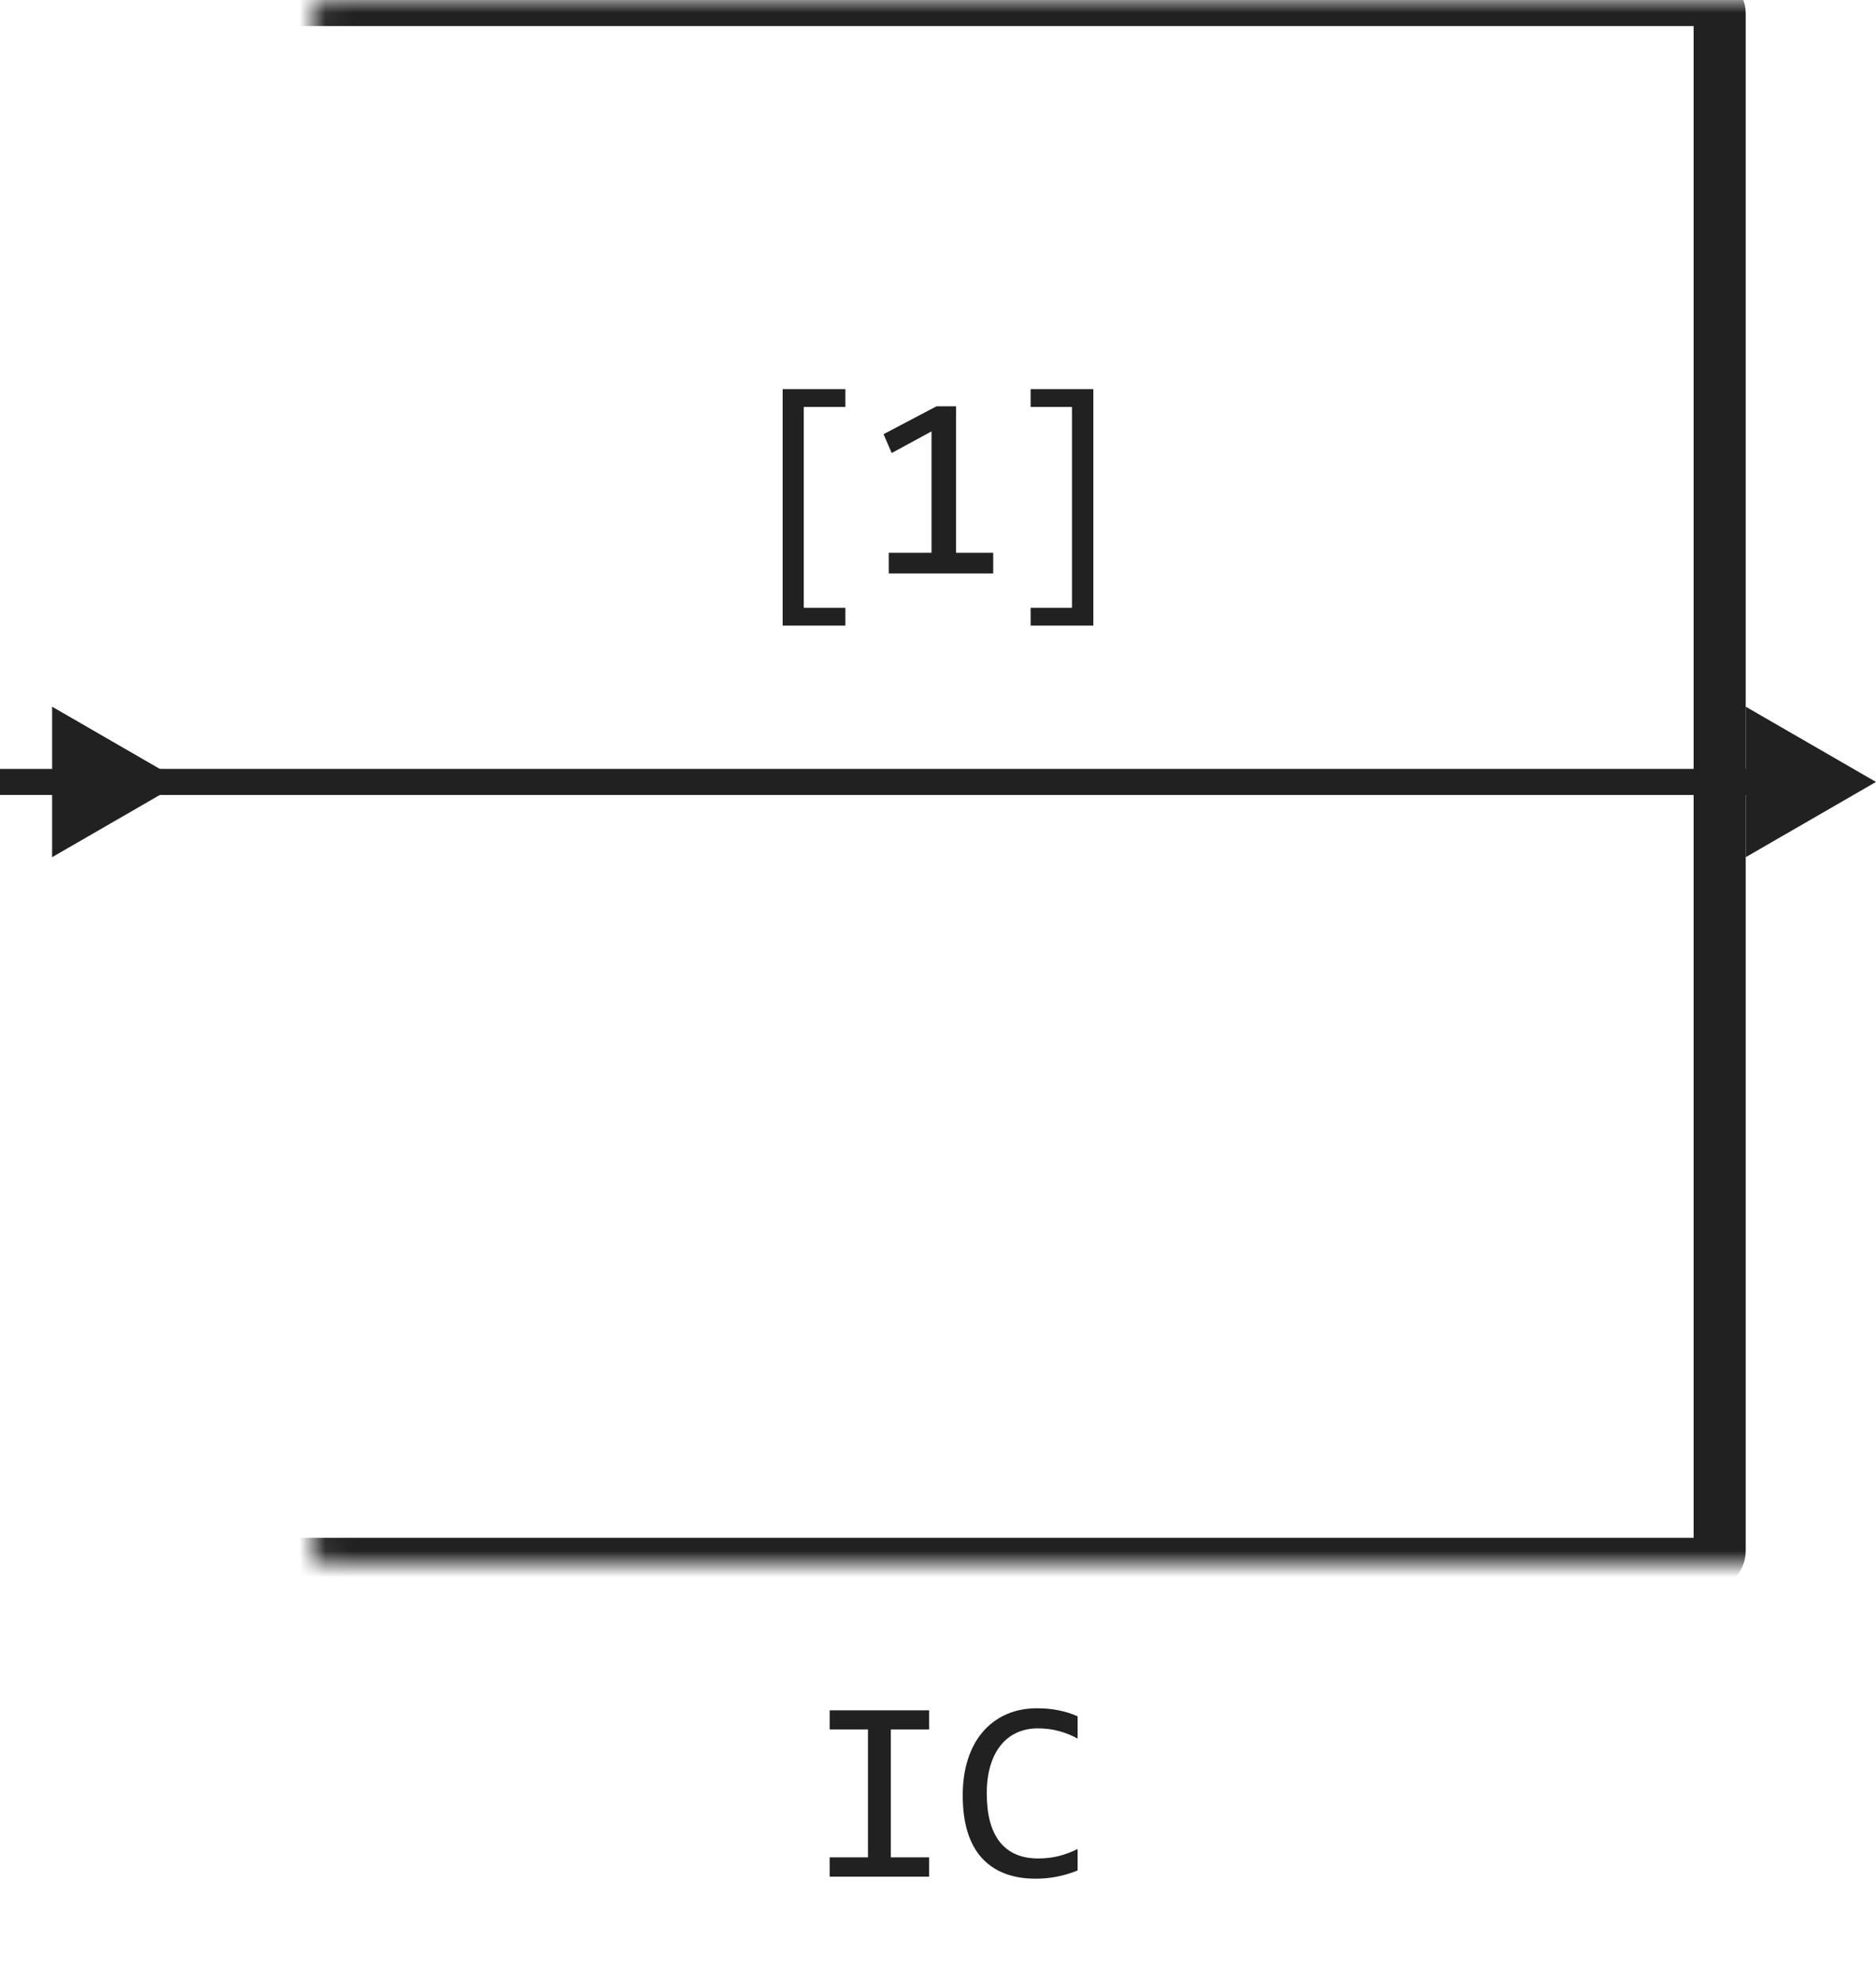 <svg width="72" height="76" viewBox="0 0 72 76" fill="none" xmlns="http://www.w3.org/2000/svg">
<path d="M6 30H66" stroke="#212121"/>
<path d="M32.445 24.002H30.038V14.93H32.445V15.613H30.848V23.318H32.445V24.002ZM38.119 22H34.11V21.209H35.751V16.551L34.223 17.381L33.91 16.658L35.941 15.589H36.693V21.209H38.119V22ZM41.962 24.002H39.555V23.318H41.142V15.613H39.555V14.93H41.962V24.002Z" fill="#212121"/>
<mask id="path-3-inside-1_5701_54727" fill="white">
<rect x="6" width="60" height="60" rx="0.5"/>
</mask>
<rect x="6" width="60" height="60" rx="0.5" stroke="#212121" stroke-width="2" mask="url(#path-3-inside-1_5701_54727)"/>
<path d="M7 30L2 27.113V32.887L7 30ZM2.5 29.5H0V30.5H2.5V29.5Z" fill="#212121"/>
<path d="M72 30L67 27.113V32.887L72 30ZM67.5 29.5H65V30.5H67.5V29.5Z" fill="#212121"/>
<path d="M33.312 66.351H31.842V65.618H35.66V66.351H34.19V71.258H35.66V72H31.842V71.258H33.312V66.351ZM41.358 71.761C40.847 71.972 40.312 72.078 39.752 72.078C38.85 72.078 38.157 71.81 37.672 71.272C37.19 70.732 36.949 69.935 36.949 68.88C36.949 68.369 37.016 67.907 37.149 67.493C37.283 67.08 37.473 66.73 37.721 66.443C37.968 66.154 38.268 65.931 38.619 65.774C38.971 65.618 39.365 65.54 39.801 65.54C40.097 65.54 40.372 65.566 40.626 65.618C40.88 65.667 41.124 65.743 41.358 65.848V66.702C41.127 66.575 40.888 66.479 40.641 66.414C40.393 66.346 40.123 66.311 39.83 66.311C39.531 66.311 39.259 66.368 39.015 66.482C38.774 66.593 38.569 66.756 38.399 66.971C38.23 67.182 38.1 67.443 38.009 67.752C37.918 68.058 37.872 68.408 37.872 68.802C37.872 69.629 38.04 70.252 38.375 70.672C38.71 71.092 39.202 71.302 39.85 71.302C40.123 71.302 40.385 71.271 40.636 71.209C40.886 71.144 41.127 71.054 41.358 70.94V71.761Z" fill="#212121"/>
</svg>
